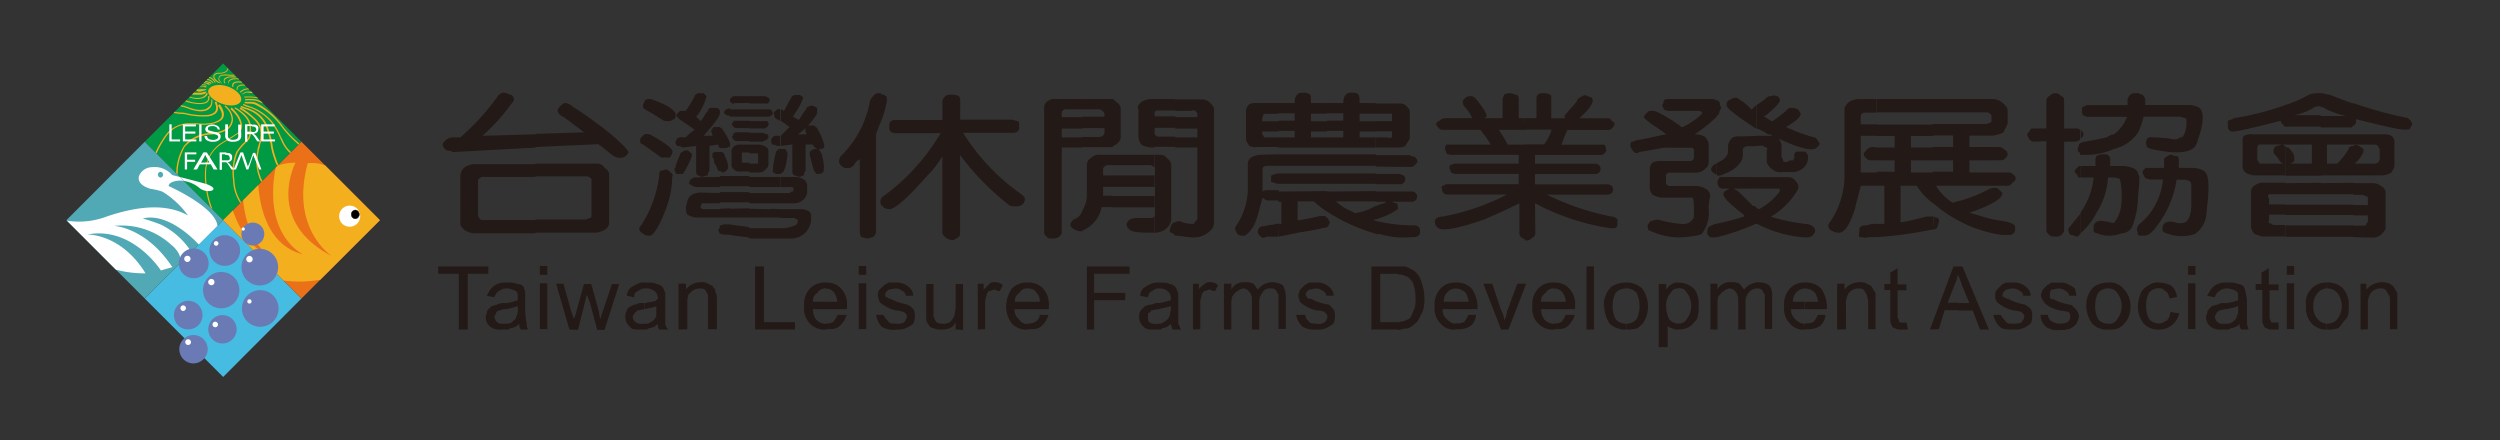 <svg xmlns="http://www.w3.org/2000/svg" xmlns:xlink="http://www.w3.org/1999/xlink" viewBox="0 0 218.34 38.46"><rect x="0" y="0" width="218.34" height="38.46" fill="#333333" stroke="none"/><clipPath id="a"><path d="m19.49 5.54 6.84 6.84-6.84 6.85-6.85-6.85z"></path></clipPath><clipPath id="b"><path d="m5.8 19.23 6.84-6.85 6.85 6.85-6.85 6.84z"></path></clipPath><clipPath id="c"><path d="m19.49 19.23 6.84-6.85 6.85 6.85-6.85 6.84z"></path></clipPath><g fill="#231916"><path d="m52.3 12.63c.39.25.78.64 1.16.89a1 1 0 0 0 .64.26.78.78 0 0 0 .52-.13c.13-.13.26-.25.26-.38s-.78-1-2.32-2.18c-.38-.26-1.16-.9-2.57-1.8a1 1 0 0 0 -.65-.29c-.13 0-.25.13-.38.25s-.26.26-.26.39.13.38.39.51.9.64 1.93 1.41l-4.25.13v1.15l5.53-.25zm-5.53 7.69v-1.15h4.38c.12 0 .25-.13.38-.13s.13-.13.13-.26v-3c0-.13 0-.25-.13-.25a.47.47 0 0 0 -.38-.13h-4.38v-1.11h5.28a.78.78 0 0 1 .77.39.69.69 0 0 1 .38.64v4.1a.69.69 0 0 1 -.38.64 1.85 1.85 0 0 1 -.77.26zm0-8.59-4.64.13a17.2 17.2 0 0 0 2.58-2.86c.12-.13.26-.26.12-.52s-.12-.12-.38-.25-.39-.13-.51-.13-.39.13-.52.38a20.4 20.4 0 0 1 -3.22 3.52h-.64a.94.94 0 0 0 -.64.25c-.13.13-.26.26-.26.39a.71.71 0 0 0 .38.51 1 1 0 0 1 .52.13l7.21-.39zm0 2.56v1.16h-4.51a.48.48 0 0 0 -.39.13c-.12.12-.12.12-.12.25v3c0 .13.12.13.12.26a.48.48 0 0 0 .39.13h4.51v1.15h-5.41a1.81 1.81 0 0 1 -.77-.26c-.26-.25-.39-.38-.39-.64v-4.1a1.1 1.1 0 0 1 .39-.77 1.81 1.81 0 0 1 .77-.26h5.41z"></path><path d="m71.36 15.19v-2.19h.13c.13.13.13.26.26.39.25.89.25 1.53.12 1.66a.41.41 0 0 1 -.25.13zm0-2.18v-1.79a4.44 4.44 0 0 1 .64 1.53.28.28 0 0 1 -.25.26zm0-3.59v.51a6.24 6.24 0 0 1 -1.67 1.8h.77a1 1 0 0 1 -.13-.51c.13-.13.13-.26.26-.26h.41c.13 0 .26.13.39.26v1.78c-.26-.13-.39-.26-.39-.38h-.64v2.3a.48.48 0 0 0 -.13.39c-.13 0-.26.13-.39.13s-.38-.13-.51-.13a.48.48 0 0 1 -.13-.39v-2.3l-1 .12v-.89l.77-.77c-.26-.13-.51-.39-.77-.51v-1c.13 0 .13 0 .26.13.25-.39.38-.77.64-1.16 0-.12.26-.25.39-.25h.38c.13.13.26.13.26.25s-.26.77-.9 1.67c.13 0 .26.13.52.26.25-.26.38-.64.64-.9a.28.28 0 0 1 .26-.26c.13-.12.25-.12.51 0s.13.13.26.13zm0 3.59h-.26a.88.88 0 0 0 -.38.26v.25c.25 1 .38 1.54.51 1.54a.13.13 0 0 0 .13.13v-2.19zm-3.22 7.82v-.9a2.81 2.81 0 0 0 1.29-.25c.13 0 .26-.26.26-.51h-.13c-.13-.13-.13-.13-.26-.13h-1.16v-.77h1.8a1.15 1.15 0 0 1 .78.25.5.5 0 0 1 .12.39 1.76 1.76 0 0 1 -1.84 1.92zm0-3.08v-.89h.77c.13 0 .13-.13.26-.13a.13.13 0 0 0 .13-.13v-.13a.13.13 0 0 0 -.13-.13h-1v-.89h1.29a1.47 1.47 0 0 1 .77.25.68.68 0 0 1 .26.52v.64a1 1 0 0 1 -.26.51 1.15 1.15 0 0 1 -.9.38zm0-2.56c.38-.13.51-.64.64-1.67a.47.47 0 0 0 -.13-.38c0-.13-.13-.13-.25-.13h-.26zm0-5.64v1l-.26-.13c-.26-.13-.26-.26-.26-.39s-.13-.13 0-.25.26-.26.39-.26zm0 2.31v.89h-.14c-.13 0-.39-.12-.52-.12s0-.13-.12-.13v-.39l.12-.12a.48.48 0 0 1 .39-.13zm0 1.15v2.18h-.39a.45.45 0 0 0 -.26-.13 6.6 6.6 0 0 1 .26-1.66c0-.13 0-.13.13-.26s.12-.14.26-.14zm0 2.44v.89h-.77v-.89zm0 1.41v.89h-.77v-.89zm0 1.41v.73h-.77v-.77zm0 1.66v.9h-.77v-.9zm-.77-9.87c.12 0 .12-.13.12-.13s0-.25-.12-.25zm0-.38v.38a.4.4 0 0 1 -.26.13h-1.67v-.64h1.67c.13 0 .26 0 .26.13zm0 5.77v.89h-1.93v-.89zm0 1.41v.89h-1.93v-.89zm0 1.41v.73h-1.93v-.77zm0 1.66v.9h-1.93v-.9zm-1.93-4.87v-.77h.64c.13 0 .13 0 .13-.12v-.65c0-.12 0-.12-.13-.12h-.64v-.77h.9a1.36 1.36 0 0 1 .64.25.45.45 0 0 1 .13.26v1.28c0 .13-.13.26-.26.39a.7.7 0 0 1 -.51.25zm0-2.69v-.77h1.15c.13 0 .26.13.39.13s.13.13.13.26-.13.12-.13.25c-.26 0-.26.13-.39.13zm0-1.15v-.64h1.56a.37.37 0 0 1 .13.25.45.45 0 0 1 -.13.26.4.4 0 0 1 -.26.13zm0-2.18v-.64h1.28c.26 0 .26.12.39.12a.45.45 0 0 1 .13.26c-.13.13-.13.13-.13.26zm0-.64v.6h-1.29a.18.18 0 0 1 -.26 0l-.13-.13v-.22l.13-.13c.13-.12.13-.12.26-.12zm0 1.15v.64h-1.68v-.64zm0 1v.64h-1a.48.48 0 0 1 -.39-.13.45.45 0 0 1 -.13-.26c.13-.13.13-.13.13-.25h1.42zm0 1v.77h-1a.48.48 0 0 1 -.39-.13c0-.13-.13-.13-.13-.25a.4.4 0 0 0 .13-.26.48.48 0 0 1 .39-.13zm0 1v.77h-.65v.89h.65v.77h-.91a.7.7 0 0 1 -.51-.25.48.48 0 0 1 -.13-.39v-1.2a.45.45 0 0 1 .13-.26.66.66 0 0 1 .51-.25h.91zm0 2.82v.89h-1.68v-.89zm0 1.41v.89h-1.68v-.89zm0 1.41v.81h-1.68v-.77zm0 1.66v.9c-.65-.12-1.29-.12-1.68-.25v-.9c.65.13 1.16.13 1.68.25zm-1.68-10.38v.64c-.25 0-.25 0-.38-.13a.13.13 0 0 1 -.13-.13c0-.25.13-.25.13-.25a.46.46 0 0 1 .38-.13zm0 2.95v.38c-.13 0-.25.13-.38.13h-.52v-1.84c.13.13.26.13.26.25a5.52 5.52 0 0 1 .64 1.16zm0 2.95v.89h-.9v-.89zm0 1.41v.89h-.9v-.89zm0 1.41v.81h-.9v-.77zm0 1.41v.9c-.38 0-.77 0-.9-.13v-.64a1 1 0 0 1 .65-.13zm-.9-4.75v-1.58h.14a.28.28 0 0 1 .26.25c.38.77.38 1.16.26 1.29s-.26.25-.39.25-.13-.13-.27-.13zm0-3.76v1.91a.45.45 0 0 0 -.13-.26v-.12l-.77.12v2.18a.48.48 0 0 0 -.13.39c-.13 0-.38.13-.51.13s-.26-.13-.39-.13a.48.48 0 0 1 -.13-.39v-2.17l-1.16.13a.94.94 0 0 0 -.51-.13c0-.12-.13-.12-.13-.25v-.13l.13-.26a.49.49 0 0 1 .38-.12h.39a3.64 3.64 0 0 1 .77-.65c-.51-.38-.9-.64-1.28-.89l-.26-.26c-.13-.13 0-.26.13-.38s.13-.13.25-.13h.39a10.55 10.55 0 0 0 .77-1.28c0-.13.13-.13.26-.26h.52l.25.26a4.21 4.21 0 0 1 -.9 1.79l.39.39c.26-.26.39-.65.64-.9a.28.28 0 0 1 .26-.26h.39c.25 0 .38.13.38.26.13.38-.38 1-1.41 2.18h.77a.57.57 0 0 0 -.13-.39 1 1 0 0 1 .26-.38zm0 2.18h-.25a.48.48 0 0 0 -.39.13v.38c.13 0 .13.13.13.39a3.24 3.24 0 0 1 .38.76h.13zm0 2.18v.89h-2.06c-.13 0-.25-.12-.38-.12l-.26-.22c.13-.26.13-.38.26-.38a.46.46 0 0 1 .38-.13zm0 1.41v.89h-1.54a.48.48 0 0 0 -.13.39.45.45 0 0 0 .26.13h1.41v.73h-2.06a1.85 1.85 0 0 1 -.77-.26 1.38 1.38 0 0 1 -.13-.64l.13-.51a.88.88 0 0 1 .52-.64 1.59 1.59 0 0 1 .77-.13zm0 2.95v.64c0-.13-.13-.26-.13-.39a.39.39 0 0 0 .13-.25zm-3.86-4.75c0 .13.13.13.26.13h.38a7.55 7.55 0 0 0 .78-1.54v-.25c-.26-.13-.26-.26-.39-.26s-.39 0-.39.13a.27.27 0 0 0 -.25.25 9.47 9.47 0 0 0 -.39 1zm-2.45-5.38c.26.13.65.38 1.29.77.13.13.26.13.51.13a.48.48 0 0 0 .39-.13.28.28 0 0 0 .26-.26v-.26c-.13-.38-.77-.76-1.8-1.15a1 1 0 0 0 -.52-.13c-.26 0-.39.13-.39.26a.47.47 0 0 0 -.13.38q0 .2.39.39zm2.45 4.87v.51c-.13-.25-.13-.38 0-.38zm-2.84-1.92c.39.25.91.64 1.42 1a.48.48 0 0 0 .39.13h.51a1 1 0 0 0 .26-.51c0-.26-.64-.77-1.8-1.41a.78.78 0 0 0 -.52-.13c-.13 0-.26.13-.38.26s-.13.12-.13.38a.28.28 0 0 0 .25.26zm1.42 2.69a10.53 10.53 0 0 1 -1.58 4.36c-.26.25-.26.51.25.77.13.13.26.13.52.13s.9-.9 1.42-2.44a7.29 7.29 0 0 0 .51-2.69c.13-.13 0-.26-.13-.39s-.26-.25-.38-.25-.39.12-.52.12a.48.48 0 0 0 -.09.39z"></path><path d="m77.15 10.06c.26-.89.39-1.41.26-1.66-.13 0-.13-.13-.26-.13zm0 8.08v-1a18.25 18.25 0 0 0 5-5.51h-3.84a.78.78 0 0 1 -.52-.13.48.48 0 0 1 -.12-.38c0-.26 0-.39.12-.51s.26-.13.52-.13h4v-1.57a.64.64 0 0 1 .26-.51c.13-.13.26-.13.64-.13a1 1 0 0 1 .52.13c.13.12.13.25.13.51v1.54h4.5c.13 0 .39.13.52.13s.13.25.13.51a.46.46 0 0 1 -.13.38.78.78 0 0 1 -.52.13h-4.25a18.52 18.52 0 0 0 5.14 5.4c.13.12.26.25.26.38a.65.65 0 0 1 -.26.51.94.94 0 0 1 -.51.13c-.26 0-.52 0-.64-.13a22.41 22.41 0 0 1 -4.25-4.36v6.8a.48.48 0 0 1 -.13.39c-.26.12-.39.25-.52.25a1 1 0 0 1 -.64-.25c-.13-.13-.26-.26-.26-.39v-6.68a7.84 7.84 0 0 1 -1.3 1.67c-1.67 1.92-2.83 2.95-3.34 2.95-.25 0-.38-.13-.51-.13zm-2.06-4.23v6.28a1 1 0 0 0 .13.52c.13 0 .39.12.52.12s.38-.12.51-.12a.68.68 0 0 0 .26-.52v-8.46c.26-.77.51-1.28.64-1.67v-1.79a.4.4 0 0 1 -.26-.13c-.25 0-.38 0-.51.13s-.26.25-.39.51a8.94 8.94 0 0 1 -2.57 4.87.78.78 0 0 0 -.13.52c0 .12.13.25.26.38a.77.77 0 0 0 .51.13.68.68 0 0 0 .52-.26 1.05 1.05 0 0 1 .51-.51zm2.06 3.2v1c0-.13 0-.13-.13-.13a.47.47 0 0 1 -.13-.38.68.68 0 0 1 .26-.49z"></path><path d="m102.64 20.58v-1.16a.59.59 0 0 1 .65 0 2.84 2.84 0 0 0 .9.13c.13 0 .13-.13.26-.26s.12-.12.12-.25v-6.16h-1.93v-.88h1.93v-.77h-1.93v-1h1.93v-.3c-.12-.25-.25-.38-.51-.25h-1.42v-1h2.36a.94.94 0 0 1 .64.26c.26.26.39.38.39.64v9.87a1 1 0 0 1 -.26.64 2.11 2.11 0 0 1 -1.54.65c-.68-.03-1.23-.16-1.59-.16zm0-11.93v1h-1.41c-.26 0-.39 0-.39.25v.26h1.8v1h-1.8v.38a.34.34 0 0 0 .39.39h1.41v.89h-1.8v-4.17zm0 10.77v1.16c-.12-.13-.25-.26-.38-.26s-.13-.26 0-.51a.41.41 0 0 1 .38-.39zm-1.8.9h.16a1.7 1.7 0 0 0 .9-.39 1.24 1.24 0 0 0 .39-1v-4.51c0-.25-.13-.38-.39-.64s-.39-.26-.77-.26h-.26v1.8 1 .77 1 2.18zm-3.73-7.44c.13-.13.26-.25.38-.25.26-.26.39-.39.39-.64v-2.44a.7.7 0 0 0 -.39-.64c-.12-.13-.25-.26-.38-.26zm3.73-4.23v4.23h-.26a2 2 0 0 1 -.9-.25 1.36 1.36 0 0 1 -.25-.64v-2.44c-.13-.26 0-.38.25-.64a1.85 1.85 0 0 1 .78-.26zm0 4.87v1.16a.13.13 0 0 0 -.13-.13.45.45 0 0 0 -.25-.13h-3.35v-.9zm0 1.8v1h-3.73v-1zm0 1.79v1h-3.73v-1zm0 1.67v1.54c-1.29 0-2.06 0-2.31-.39a.45.45 0 0 1 -.13-.38c.13-.38.38-.51 1-.51h1.15a.28.28 0 0 0 .29-.26zm-4.12-10.13h-2.19v.9h1.29a.59.59 0 0 1 .64.38v.26h-1.93v1h1.93v.38c0 .26-.25.39-.51.39h-1.42v.89h2.58v-4.2zm.39 4.87v.9h-.39a.5.5 0 0 0 -.26.13l-.12.13v.64h.77v1h-.77v.77h.77v1h-.9a2.78 2.78 0 0 1 -1.68 2.05v-1.74a2.72 2.72 0 0 0 .39-1.54v-2.44a.71.71 0 0 1 .39-.64.94.94 0 0 1 .77-.26zm-2.58-4.87h-2.31a1 1 0 0 0 -.65.13.7.7 0 0 0 -.38.64v10.9c0 .13.12.26.25.39s.26.12.52.12a1 1 0 0 0 .51-.12c.13-.13.26-.26.26-.39v-7.44h1.8v-.88h-1.8v-.77h1.8v-1h-1.8v-.3a.34.34 0 0 1 .39-.38h1.41zm0 9.75v1.79a1 1 0 0 1 -.64-.13c-.52-.25-.52-.51-.13-.89a1.14 1.14 0 0 0 .77-.77z"></path><path d="m120.15 12.88h1.94a1.16 1.16 0 0 0 .64-.13c.13-.25.26-.38.39-.64v-2.43c0-.13-.13-.26-.39-.51a1 1 0 0 0 -.64-.13h-1.94v.89h1.42v.65h-1.42v.89h1.42v.53c-.13 0-.25.12-.39 0h-1v.89zm0 7.57v-1.16a13.63 13.63 0 0 0 3.22.39.78.78 0 0 1 .52.13.45.45 0 0 1 .13.38.48.48 0 0 1 -.13.39 1 1 0 0 1 -.65.13 7 7 0 0 1 -2.7-.26zm0-1.28v-1.17a5.11 5.11 0 0 1 .78-.26l.13-.12h-.91v-.9h3.09a.48.48 0 0 1 .39.13.45.45 0 0 1 .13.25.46.46 0 0 1 -.52.52h-1.67c.26.12.26.12.39.12s.13.39.13.52a6.57 6.57 0 0 1 -1.94.9zm0-3.08v-.9h2.07c.12 0 .25.13.38.13a.47.47 0 0 1 .13.38.45.45 0 0 1 -.13.26.47.47 0 0 1 -.38.13zm0-1.54v-1h3a.45.45 0 0 0 .38.13c.13.13.26.26.26.39s-.13.25-.26.38-.26.13-.38.13zm-1.41-5.55c0-.39 0-.64-.13-.77s-.26-.13-.52-.13-.38 0-.51.13-.26.25-.26.77h-1.42v.89h1.42v.65h-1.42v.89h1.42v.57h-1.42v.89h4.25v-.89h-1.41v-.52h1.41v-.89h-1.41v-.66h1.41v-.93zm1.41 4.48v1h-4.25v-1zm0 1.67v.9h-4.25v-.9zm0 1.54v.9h-3.47a3.94 3.94 0 0 0 .9.64l.77.38a4.78 4.78 0 0 0 1.8-.64v1.16l-.25.12h.25v1.16a15.85 15.85 0 0 1 -4.25-1.93v-1.75zm-4.25 3.08v-.77c.13.13.13.13.13.25a.24.24 0 0 1 0 .39c-.03.17-.03.17-.13.17zm0-10.77h-1.41c0-.52 0-.77-.13-.77a.77.77 0 0 0 -.51-.13c-.26 0-.39 0-.52.13s-.26.25-.26.77h-1.41v.89h1.41v.65h-1.41v.89h1.41v.57h-1.41v.89h4.24v-.89h-1.41v-.52h1.41v-.89h-1.41v-.66h1.41zm0 4.48v1h-4.24v-1zm0 1.67v.9h-4.24v-.9zm0 1.54v1.79a6.86 6.86 0 0 1 -1.15-.89h-1.42v1.66c.77-.12 1.42-.25 1.93-.38h.51a.13.13 0 0 0 .13.13v.77c0 .12-.13.12-.25.12a20.37 20.37 0 0 1 -2.06.39l-1.93.39v-1.12h.25v-1.92h-.25v-.9zm-4.24-7.69h-1.93a1 1 0 0 0 -.65.13.93.93 0 0 0 -.26.51v2.43c0 .26.13.39.26.64a1 1 0 0 0 .65.13h1.93v-.84h-1.29c0-.13 0-.13-.13-.26v-.26h1.42v-.89h-1.42v-.26c0-.13.13-.26.13-.39h1.29zm0 4.48v1h-1c-.26 0-.39.13-.39.26v2c.13-.13.26-.13.52-.13h.9v.9h-.9a.68.68 0 0 1 -.52-.26c-.26.9-.38 1.54-.64 2.18s-.78 1.16-1 1.16-.39 0-.52-.13-.38-.52-.13-.77a5.81 5.81 0 0 0 1-3.47v-1.8a.71.71 0 0 1 .26-.64 1.85 1.85 0 0 1 .77-.26zm0 1.67c-.26 0-.39.13-.52.13s-.13.13-.13.38 0 .26.13.26.26.13.52.13zm0 4.36c-.39.13-.9.13-1.29.26a.44.44 0 0 0 -.51.51c0 .13.12.26.25.39s.26.12.52 0h1z"></path><path d="m134.06 17.75a20.46 20.46 0 0 0 6.56 2.18h.38c.13 0 .26-.12.26-.38s0-.26 0-.38a.68.68 0 0 0 -.52-.26 22.39 22.39 0 0 1 -5.65-1.91h5.15a.76.76 0 0 0 .51-.13.48.48 0 0 0 .13-.39.41.41 0 0 0 -.13-.25.76.76 0 0 0 -.51-.13h-6.18v-.9h5.28a.45.45 0 1 0 0-.9h-5.28v-.77h5.66a.5.5 0 0 0 .39-.12c.13-.13.26-.26.13-.39a.45.45 0 0 0 -.13-.38h-3.73a11.2 11.2 0 0 1 .51-1.29h3.48a.48.48 0 0 0 .38-.12c.13-.13.26-.26.26-.39a.27.27 0 0 0 -.26-.25c0-.13-.13-.26-.38-.26h-2.45c.9-.77 1.29-1.41 1.16-1.67s-.13-.13-.39-.25-.26-.13-.51 0-.26.12-.39.25c-.13.39-.51.64-.9 1.16-.13.12-.26.25-.26.38a.13.13 0 0 0 .13.13h-1.28v-1.68c0-.25 0-.38-.13-.38a.78.78 0 0 0 -.52-.13c-.26 0-.38 0-.51.13a.46.46 0 0 0 -.13.38v1.67h-1v1h2.32a4 4 0 0 1 -.65 1.29h-1.67v8.39h.13a.68.68 0 0 0 .51-.25c.13 0 .26-.26.26-.39zm-.9-7.43h-.52v-1.67c0-.25-.12-.38-.25-.38s-.26-.13-.52-.13a.94.94 0 0 0 -.51.13c0 .13-.13.25-.13.38v1.67h-1.68c.13 0 .13 0 .26-.13s-.26-.77-.9-1.54c-.13-.13-.26-.25-.39-.25s-.39 0-.51.12-.26.26-.26.26 0 .39.13.51a3.34 3.34 0 0 1 .64.9.13.13 0 0 0 .13.13h-2.44a.68.68 0 0 0 -.52.26.27.27 0 0 0 -.26.25c0 .13.13.26.26.39s.26.12.52.12h3.08a11.07 11.07 0 0 1 .91 1.29h-3.87a.47.47 0 0 0 -.12.38c0 .13.12.26.12.39a.83.83 0 0 0 .52.12h5.79v.77h-5.41a.76.76 0 0 0 -.51.13c-.13 0-.13.13-.13.26s.13.25.13.38a.76.76 0 0 0 .51.13h5.41v.9h-6.18a.46.46 0 0 0 -.38.13c-.13 0-.26.12-.13.25a.48.48 0 0 0 .13.39.46.46 0 0 0 .38.13h5.15a20 20 0 0 1 -5.61 1.92c-.52 0-.78.26-.65.64 0 .13.13.26.26.38.52.26 1.8 0 4-.76.9-.39 1.81-.77 3.09-1.42v2.57a.48.48 0 0 0 .13.39c.13.12.26.12.39.25v-8.33h-1.55a10 10 0 0 0 -.77-1.29h2.32z"></path><path d="m153.37 19.55v-1.41c.13 0 .13.13.26.13a5.63 5.63 0 0 0 1.8-1.54v-.26h-2.06v-1h2.71a.79.79 0 0 1 .77.38.62.62 0 0 1 .13.77 6.66 6.66 0 0 1 -2.32 2.31 18.42 18.42 0 0 0 3.09.64 1 1 0 0 1 .64.26.45.45 0 0 1 .13.38c0 .13-.13.26-.26.39s-.38.13-.64.13a10.38 10.38 0 0 1 -4.12-1.16zm0-6.8v-.89h1.42a.48.48 0 0 0 -.39-.13 3.41 3.41 0 0 0 -1-.51v-2.05a5 5 0 0 0 .9-.65.5.5 0 0 1 .39-.12c.26-.13.39 0 .51 0s.26.25.26.38-.51.77-1.41 1.41c.38.13.51.39.77.39.51-.39.9-.65 1.16-.9s.25-.26.38-.26a1.17 1.17 0 0 1 .65.13 1.34 1.34 0 0 1 .26.38c0 .26-.39.65-1.29 1.16a14.33 14.33 0 0 0 2.44.9c.13 0 .26.12.39.38a.23.23 0 0 1 0 .38c-.13.13-.26.26-.39.26-.38.13-1.41-.13-3.09-.9a1 1 0 0 1 .26.64v1c.13.13.13.13.13.26s.13.13.26.13h.13c.12-.13.25-.13.51-.13 0-.13.13-.26.13-.39v.13c-.13-.26 0-.38.13-.51h.77a.65.65 0 0 1 .26.51 1.22 1.22 0 0 1 -.78 1.15 1.59 1.59 0 0 1 -.77.13h-.77a.94.94 0 0 1 -.64-.13c-.39-.25-.65-.51-.65-.89v-.9c.13-.13 0-.26-.12-.26s-.13-.13-.26-.13zm-3.48-2.56c.13-.13.26-.26.26-.38s.26-.39.13-.52 0-.38-.26-.51h-.13zm3.48-1v2.05c-.77-.52-1.54-1-2.32-1.67-.13-.13-.25-.26-.25-.38a.5.5 0 0 1 .12-.39c.26-.13.39-.26.65-.26s.26.13.51.26.65.51.9.77zm0 2.69v.89h-.64c-.39 0-.52.13-.52.39v.38c0 .65-.64 1.29-1.67 1.67a1 1 0 0 1 -.52.13l-.13-.13v-.9l.13-.12c.65-.26.9-.65.9-1v-.39a1 1 0 0 1 .26-.64c.13-.25.52-.25.9-.25zm0 3.59v1h-1.93c.13.13.26.13.39.26l1.29 1.27c.12 0 .25 0 .25.13v1.41a21.62 21.62 0 0 1 -3.37 1.17h-.13v-1.16a22.37 22.37 0 0 0 2.45-.64v-.13c-1.29-1-1.8-1.54-1.8-1.79s.13-.26.26-.39a.45.45 0 0 0 .25-.13h-.38c-.26 0-.39 0-.52-.13a.62.62 0 0 1 0-.76c0-.13.26-.13.52-.13zm-8-2.57h2.19c.25 0 .38 0 .38.26v.51a.34.34 0 0 1 -.38.39h-2.45a1.61 1.61 0 0 0 -.77.13.93.93 0 0 0 -.26.51v1.79a1 1 0 0 0 .26.52 1.93 1.93 0 0 0 .77.25h2.7c.13.13.13.64.13 1.67 0 .13-.13.26-.25.38a1 1 0 0 1 -.65.26 10.22 10.22 0 0 1 -2.19-.38 1.5 1.5 0 0 0 -.64.12c-.13 0-.13.13-.26.26s0 .38 0 .51a6.48 6.48 0 0 0 2.45.65 8.37 8.37 0 0 0 2.19-.26 3 3 0 0 0 .64-2.18 4.41 4.41 0 0 1 .13-1.16.71.71 0 0 0 -.39-.64 1.81 1.81 0 0 0 -.9-.25h-2.18a.34.34 0 0 1 -.39-.39v-.51c0-.13.13-.26.39-.26h2.18a1.17 1.17 0 0 0 .9-.38.67.67 0 0 0 .26-.51v-1.56c0-.26-.13-.39-.26-.64a1.76 1.76 0 0 0 -.77-.26h-.2a12 12 0 0 0 1.93-1.54v-1.41a.74.74 0 0 0 -.51-.13h-3.47c-.39 0-.52 0-.65.13a.48.48 0 0 1 -.13.39c0 .12.13.25.13.38a1 1 0 0 0 .65.13h2.31a.48.48 0 0 1 .39.13v.12a6.23 6.23 0 0 1 -1.68 1.16h-.12a12 12 0 0 0 -2.06-1.28 1.17 1.17 0 0 0 -.65-.13c-.13 0-.25.13-.38.25s-.26.26-.13.39.38.38 1 .77c0 0 .38.25.9.64-.77.13-1.67.38-2.58.51-.12 0-.25.13-.38.13s-.26.26-.13.51.13.26.26.39.25.13.51 0c.77-.13 1.55-.26 2.19-.39zm4.5 1.41v.9c-.12 0-.25-.13-.38-.26s0-.51.38-.64zm0 5.26v1.16h-.51c-.13-.13-.26-.26-.26-.39s0-.39.13-.51.26-.13.52-.26z"></path><path d="m170.62 17.75a4.37 4.37 0 0 1 -1.54-1.53h6.3c.14 0 .27-.13.39-.26s.26-.13.26-.38-.13-.26-.26-.39a.46.46 0 0 0 -.39-.13h-3.38v-1.06h2.58c.25 0 .38 0 .51-.13s.25-.26.25-.39-.12-.38-.25-.38a.67.67 0 0 0 -.51-.26h-2.58v-1h2.06a3.16 3.16 0 0 0 .9-.26c.13-.26.26-.51.38-.77v-1.13c0-.26-.12-.39-.38-.64a1.38 1.38 0 0 0 -.9-.39h-5.28v1.16h4.76c.13 0 .26.12.39.25v.52c0 .12-.13.12-.39.25h-4.76v1h1.8v1h-1.8v1.17h1.8v1h-1.8v2.69a11.6 11.6 0 0 0 6.05 2.83h.78c.25-.13.38-.26.38-.39v-.38c-.13-.26-.65-.39-1.54-.52s-1.81-.51-2.45-.64c1.8-.64 2.7-1.15 2.83-1.54.13-.12 0-.25-.13-.38s-.25-.26-.38-.26a1.17 1.17 0 0 0 -.65.13 12.58 12.58 0 0 1 -3.09 1.15zm-1.8 2.31c.13 0 .39-.13.39-.25s.13-.26.13-.52-.13-.29-.34-.29l-.13-.13zm0-11.41h-4.89v1.16h4.89zm-4.89 7.57h.64v3.33h-.64v1.16a35.43 35.43 0 0 0 4.76-.65h.13v-1.15h-.51c-.65.13-1.42.38-2.32.51v-3.2h1.41a5.39 5.39 0 0 0 1.42 1.53v-2.69h-1.93v-1.06h1.93v-1.12h-1.93v-1h1.93v-1h-4.89v1h1.54v1h-1.54v1.12h1.54v1h-1.54zm0-7.57h-1.68a1.85 1.85 0 0 0 -.77.26c-.26.26-.39.38-.39.64v5.51a7.25 7.25 0 0 1 -1.28 4.36c-.26.26-.13.64.26.77a1.12 1.12 0 0 0 .64.13c.51-.13.9-.9 1.29-2.05.12-.64.38-1.41.51-2.05h1.42v-1.16h-1.42v-3.2h1.42v-1h-1.42v-.64c0-.26.13-.38.39-.38h1v-1.19zm0 10.9v1.16h-.77c-.26.12-.39 0-.65 0s-.13-.26-.13-.52 0-.26.13-.38.26-.13.52-.13a2.46 2.46 0 0 1 .9-.13zm0-6.67v1.12h-.39c-.26 0-.38 0-.51-.13s-.26-.26-.26-.39.13-.25.26-.38a.65.65 0 0 1 .51-.26z"></path><path d="m186.72 20.32v-.64a5.67 5.67 0 0 0 2.18-4h-1a1.42 1.42 0 0 1 -.51-.12 1 1 0 0 1 -.26-.52c0-.13.13-.25.26-.38h1.61v-.51c0-.13 0-.39.13-.39a1 1 0 0 1 .52-.26.77.77 0 0 0 .51.13c.13.13.13.26.13.52v.51h1.16a2.09 2.09 0 0 1 1 .25c.52.26.52 1.54.26 3.59a2.36 2.36 0 0 1 -1 1.93 3.54 3.54 0 0 1 -2.32 0 1 1 0 0 1 -.52-.26v-.38c.13-.39.52-.52 1-.39a1.37 1.37 0 0 0 1 0c.25-.13.51-.64.51-1.54v-1.64a.48.48 0 0 0 -.13-.39 1.12 1.12 0 0 0 -.64-.13h-.52a8.52 8.52 0 0 1 -1 2.95c-.77 1.28-1.29 1.93-1.8 1.93h-.52c0-.13-.12-.13-.12-.26zm0-2.82c0-.64.12-1.16.12-1.92a.5.5 0 0 0 -.12-.39zm0-5.9v-3.46c.12 0 .25.13.38.13a.65.65 0 0 1 .26.51v.39h3.74a1.94 1.94 0 0 1 1 .25c.39.39.39 1.28-.12 2.69-.13.52-.26.77-.52.9-.64.39-1.8.39-3.61 0-.25-.13-.38-.13-.38-.26s-.13-.38 0-.38a.33.33 0 0 1 .38-.38 16.09 16.09 0 0 1 1.68.12.91.91 0 0 0 .9-.12c.13 0 .13 0 .26-.13a2.29 2.29 0 0 0 .26-1.28c0-.13 0-.26-.13-.26s-.26-.13-.52-.13h-3.09a6.66 6.66 0 0 1 -.49 1.41zm-5 .64v-.13c.13-.12.25-.25.25-.38s-.12-.26-.25-.39zm5-4.1v3.46a3.55 3.55 0 0 1 -2.06 1.4 6.19 6.19 0 0 1 -3 .51v-1c.13 0 .25-.13.38-.13.77-.13 1.42-.26 1.93-.38.26-.13.39-.26.65-.26a3.51 3.51 0 0 0 1.15-1.54h-3.17a1 1 0 0 1 -.65-.13.48.48 0 0 1 -.12-.38c0-.26 0-.39.25-.39 0-.12.26-.12.52-.12h3.21v-.4a.69.69 0 0 1 .26-.51c.13-.13.26-.13.52-.13zm0 7c0-.13-.13-.26-.26-.38a2.44 2.44 0 0 0 -1-.26h-1.16v-.38c0-.26 0-.39-.13-.52s-.26-.13-.51-.13a1 1 0 0 0 -.52.13c-.13.13-.13.26-.13.52v.38h-1.31v1h1.15a6.34 6.34 0 0 1 -1.15 3.07v1.8a5.8 5.8 0 0 0 1.41-1.8 6.63 6.63 0 0 0 1-3.07h.52c.25 0 .38.12.51.12a6.84 6.84 0 0 1 .13 2.18 3 3 0 0 1 -.64 1.67c-.26 0-.52-.13-.78-.13-.51-.13-.9 0-1 .39v.51c.13.13.39.13.65.26a2.92 2.92 0 0 0 1.8-.13 1.08 1.08 0 0 0 .9-.52 7.68 7.68 0 0 0 .52-2.43v-2.23zm0 4.49v.64a.38.38 0 0 1 0-.51zm-8-7.31v7.82c0 .13.13.26.27.39s.25.13.51.13.38 0 .51-.13.26-.26.26-.39v-7.77h1c.13 0 .26-.13.39-.13v-.9a.5.5 0 0 0 -.39-.12h-1v-2.44c0-.26-.13-.38-.26-.38a.65.65 0 0 0 -.51-.26.64.64 0 0 0 -.51.26c-.14 0-.27.25-.27.38v2.44h-.89c-.26 0-.52 0-.52.12s-.26.26-.26.39a1 1 0 0 0 .26.51c.13.13.26.13.52.13zm3 .13v.9a.28.28 0 0 1 -.26-.26c0-.26.13-.39.13-.51zm0 2.05v1c-.13 0-.26 0-.26-.13s-.26-.26-.26-.39.13-.25.26-.38a.45.45 0 0 1 .26-.13zm0 4.1v1.8l-.26.26c-.26 0-.39-.13-.52-.13s-.25-.13-.25-.26a.37.37 0 0 1 .13-.51c.23-.34.62-.76.88-1.11z"></path><path d="m208.09 15.32a1.81 1.81 0 0 0 .77-.26c.13-.25.26-.38.26-.64v-2.05a.65.65 0 0 0 -.26-.51 1.61 1.61 0 0 0 -.77-.13h-2.57v.9h1.8a.48.48 0 0 1 .38.12.4.4 0 0 0 .13.26v.9a.45.45 0 0 1 -.13.26.48.48 0 0 1 -.38.12h-1.68a2.71 2.71 0 0 0 .65-.77.94.94 0 0 0 .13-.51c-.13-.13-.26-.13-.39-.26a.41.41 0 0 0 -.51 0v2.57zm-2.57 5.39v-1h.77c.25 0 .38 0 .38-.13s.13-.13.13-.26v-.51h-1.28v-.9h1.28v-.51c0-.13 0-.26-.13-.26s-.13-.12-.38-.12h-.77v-1.02h1.67a1.09 1.09 0 0 1 .77.26.67.67 0 0 1 .39.51v3.08c0 .25-.13.38-.39.64a1.09 1.09 0 0 1 -.77.26zm0-9.75v-1.96a35 35 0 0 0 4.63 1.28c.13 0 .26.13.38.26a.45.45 0 0 1 .13.38c-.13.13-.13.26-.25.38h-.13c-.39.13-1.93-.25-4.51-.89v.13a.47.47 0 0 1 -.13.38zm0 .77h-2.84v3.59h2.84v-2.57c-.26 0-.39.13-.39.26a7 7 0 0 1 -1 1.28h-.9v-1.66h2.32v-.9zm0-2.69v1.96c-.13.13-.13.13-.26.13h-2.58v-1h2.19a8.75 8.75 0 0 1 -1.8-.64.48.48 0 0 0 -.39-.13v-1.22c.26 0 .52.13.78.13.64.25 1.28.51 2.06.77zm0 6.92v1h-2.84v-.96zm0 1.92v.9h-2.84v-.9zm0 1.8v1h-2.84v-1zm-2.84-7.95h-3.09v.9h2.32v1.66h-1.91c.25-.12.38-.12.38-.38s0-.51-.51-1a.45.45 0 0 1 -.26-.13v2.57h3.09v-3.62zm0-3.59v1.15a.94.94 0 0 0 -.64.13 5 5 0 0 1 -1.68.64h2.32v1h-3.09v-1.89a10.42 10.42 0 0 0 2.06-.9 2.52 2.52 0 0 1 .9-.13zm0 7.82v1h-3.09v-.96zm0 1.92v.9h-3.09v-.9zm0 1.8v1h-3.09v-1zm-3.09-7.95h-2.83a1.35 1.35 0 0 0 -.77.13c-.13.13-.13.25-.13.51v2.05a.69.69 0 0 0 .26.64c.12.13.25.13.64.26h2.83v-2.57c-.13 0-.13-.12-.26-.12s-.38.12-.51.12-.26.26-.26.39a.45.45 0 0 0 .13.38 1.79 1.79 0 0 1 .39.52c.12.13.25.25.38.25h-1.8c-.26 0-.39 0-.39-.12s-.13-.13-.13-.26v-.91a.45.45 0 0 1 .13-.38h2.32v-.9zm0-2.56v1.92l-.13-.13c-.13-.13-.26-.26-.26-.38h-.12c-2.58.64-4 1-4.25.89s-.26-.38-.26-.38v-.51c.13-.13.39-.13.52-.26a23.68 23.68 0 0 0 4.5-1.15zm0 6.79v1h-1.42a.25.25 0 0 0 0 .38v.51h1.42v.9h-1.42v.51c-.12.13 0 .26.13.26s.13.13.26.13h1v1h-2.06c-.26-.13-.51-.13-.64-.26s-.26-.39-.26-.64v-3.02a.64.64 0 0 1 .26-.51c.25-.13.38-.26.64-.26h2.06z"></path><path d="m40.07 28.78v-4.87h-1.8v-.64h4.38v.64h-1.8v4.87z"></path><path d="m45.35 28.27a1.12 1.12 0 0 1 -.77.39.5.5 0 0 1 -.39.12v-.51a.78.78 0 0 0 .52-.13c.12-.12.38-.26.38-.51a.94.94 0 0 0 .13-.64v-.26a5.51 5.51 0 0 1 -1 .26v-.52a4.94 4.94 0 0 0 1-.25v-.13c0-.38 0-.51-.13-.64a1.81 1.81 0 0 0 -.77-.26h-.13v-.51h.13a1.86 1.86 0 0 1 .9.13.7.7 0 0 1 .52.25c0 .13.13.26.13.52v1.54a7.52 7.52 0 0 0 .13 1.15.7.7 0 0 0 .14.51h-.65a.74.74 0 0 1 -.14-.51zm-1.16.51h-.38a1.4 1.4 0 0 1 -1-.25 1.1 1.1 0 0 1 -.39-.77c0-.26.13-.39.13-.64l.38-.39c.13 0 .39-.13.52-.13a1 1 0 0 1 .64-.13h.13v.53h-.13c-.25 0-.38.13-.51.13s-.26.13-.26.25-.13.13-.13.26a.65.65 0 0 0 .26.51c.13.13.26.13.52.13h.25v.51zm0-3.59a1 1 0 0 0 -.64.26c-.13 0-.26.26-.39.51l-.64-.13a3.47 3.47 0 0 1 .38-.64 1.79 1.79 0 0 1 .52-.38 1.63 1.63 0 0 1 .77-.13z"></path><path d="m47.15 24v-.77h.65v.77zm0 4.74v-4h.65v4z"></path><path d="m49.73 28.78-1.16-4h.64l.65 2.31.26.76a3.59 3.59 0 0 0 .25-.76l.63-2.28h.64l.64 2.31.13.76.26-.76.77-2.31h.64l-1.28 4h-.64l-.65-2.43-.26-.64-.77 3.07z"></path><path d="m57.45 28.27a1.09 1.09 0 0 1 -.77.39.5.5 0 0 1 -.39.12v-.51c.26 0 .39 0 .52-.13a.94.94 0 0 0 .51-.51v-.9c-.12.13-.51.13-1 .26v-.52c.52-.12.91-.12 1-.25l.13-.13a.78.78 0 0 0 -.25-.64 1.1 1.1 0 0 0 -.78-.26h-.13v-.51h.26c.26 0 .65 0 .77.13a.7.7 0 0 1 .52.25c.13.13.13.26.26.52v2.69a1 1 0 0 0 .25.51h-.77a.74.74 0 0 1 -.13-.51zm-1.16.51h-.38c-.39 0-.78 0-.9-.25a1.1 1.1 0 0 1 -.39-.77 1.12 1.12 0 0 1 .13-.64c0-.13.13-.26.38-.39s.26-.13.39-.13a1 1 0 0 1 .64-.13h.13v.53a5.85 5.85 0 0 0 -.64.13l-.26.25c0 .13-.13.13-.13.26a.65.65 0 0 0 .26.51 1 1 0 0 0 .64.13h.13v.51zm0-3.59c-.25 0-.38.13-.64.26s-.26.26-.26.51l-.64-.13a1 1 0 0 1 .26-.64 2.56 2.56 0 0 1 .64-.38 1 1 0 0 1 .64-.13z"></path><path d="m59.26 28.78v-4h.64v.51a1.6 1.6 0 0 1 1.29-.64.94.94 0 0 1 .64.13c.26.13.39.13.52.38a.48.48 0 0 1 .13.39c.13.13.13.38.13.77v2.43h-.78v-3.04c-.13-.13-.13-.26-.25-.39s-.39-.13-.52-.13a1.1 1.1 0 0 0 -.77.39c-.26.13-.26.51-.26 1v2.18z"></path><path d="m65.95 28.78v-5.51h.77v4.87h2.71v.64z"></path><path d="m73.16 27.5h.78a2 2 0 0 1 -.65 1c-.26.25-.64.25-1.16.25v-.51a1 1 0 0 0 .65-.13 2.9 2.9 0 0 0 .38-.64zm-1-2.82a1.67 1.67 0 0 1 1.29.51 2 2 0 0 1 .52 1.54v.27h-1.84v-.64h1a1.76 1.76 0 0 0 -.26-.77.9.9 0 0 0 -.77-.39zm0 4.1a1.73 1.73 0 0 1 -1.41-.51 1.87 1.87 0 0 1 -.52-1.54 2 2 0 0 1 .52-1.54 1.76 1.76 0 0 1 1.41-.51v.51a.78.78 0 0 0 -.77.39.77.77 0 0 0 -.39.77h1.16v.65h-1.16a1.45 1.45 0 0 0 .26.89 1.17 1.17 0 0 0 .9.39z"></path><path d="m75 24v-.77h.65v.77zm0 4.74v-4h.65v4z"></path><path d="m76.51 27.5h.64a2 2 0 0 0 .39.52c.13.25.38.25.77.25a.94.94 0 0 0 .64-.13.93.93 0 0 0 .26-.51c0-.13-.13-.26-.26-.38a2.52 2.52 0 0 0 -.64-.13 2.78 2.78 0 0 1 -1-.39 1.76 1.76 0 0 1 -.51-.38c0-.13-.13-.39-.13-.52s0-.38.13-.51.25-.26.38-.38.26-.13.39-.26h.64a1.59 1.59 0 0 1 .77.13 1.79 1.79 0 0 1 .52.38 1 1 0 0 1 .26.64h-.65c0-.12-.13-.38-.26-.38a.94.94 0 0 0 -.64-.26 5.38 5.38 0 0 0 -.64.13c-.13.13-.26.26-.26.39s0 .25.13.25.13.13.26.13.25.13.64.26a6 6 0 0 0 .9.25 1.79 1.79 0 0 1 .52.39.94.94 0 0 1 .13.64 1.36 1.36 0 0 1 -.13.64 2.84 2.84 0 0 1 -.65.39 1.73 1.73 0 0 1 -.77.12 2 2 0 0 1 -1.34-.25 2 2 0 0 1 -.49-1.03z"></path><path d="m83.46 28.78v-.64c-.26.52-.64.64-1.29.64a1.5 1.5 0 0 1 -.64-.12c-.13 0-.39-.13-.39-.26a.93.93 0 0 1 -.25-.52v-3.07h.64v2.82c.13.25.13.39.26.51a1 1 0 0 0 .51.13 1 1 0 0 0 .65-.13 1.72 1.72 0 0 0 .38-.51 4.42 4.42 0 0 0 .13-.77v-2.05h.65v4z"></path><path d="m85.39 28.78v-4h.52v.51l.51-.51a.48.48 0 0 1 .39-.13.94.94 0 0 1 .77.26l-.26.51c-.25 0-.38-.13-.51-.13s-.26.13-.39.13-.25.26-.25.38a1.63 1.63 0 0 0 -.13.77v2.18z"></path><path d="m90.8 27.5h.77a2 2 0 0 1 -.64 1c-.26.25-.65.25-1.16.25v-.51a.94.94 0 0 0 .64-.13.69.69 0 0 0 .39-.64zm-1-2.82a1.69 1.69 0 0 1 1.29.51 2.07 2.07 0 0 1 .51 1.54v.27h-1.8v-.64h1a.93.93 0 0 0 -.26-.77.78.78 0 0 0 -.77-.39zm0 4.1a1.76 1.76 0 0 1 -1.42-.51 2.49 2.49 0 0 1 -.51-1.54 2.82 2.82 0 0 1 .51-1.54 1.79 1.79 0 0 1 1.42-.51v.51a.77.77 0 0 0 -.77.39.77.77 0 0 0 -.39.77h1.16v.65h-1.19a1 1 0 0 0 .39.89.77.77 0 0 0 .77.39z"></path><path d="m94.92 28.78v-5.51h3.73v.64h-3.09v1.67h2.71v.64h-2.71v2.56z"></path><path d="m102.26 28.27a1.12 1.12 0 0 1 -.78.39c0 .12-.12.12-.25.12v-.51a.46.46 0 0 0 .38-.13 1 1 0 0 0 .52-.51 5.38 5.38 0 0 0 .13-.64v-.26c-.26.13-.65.13-1 .26v-.52a9.79 9.79 0 0 0 1-.25v-.13a.76.76 0 0 0 -.26-.64 1.09 1.09 0 0 0 -.77-.26v-.51h.13c.38 0 .64 0 .77.13a.66.66 0 0 1 .51.25c.13.13.13.26.26.52v2.69c.13.13.13.39.26.51h-.77c0-.12-.13-.38-.13-.51zm-1 .51h-.39c-.51 0-.77 0-1-.25a1.09 1.09 0 0 1 -.38-.77 1.2 1.2 0 0 1 .12-.64l.39-.39c.13 0 .26-.13.52-.13s.25-.13.51-.13h.26v.53h-.13a5 5 0 0 0 -.64.13c0 .13-.13.13-.26.25v.26c0 .25 0 .39.13.51a.94.94 0 0 0 .64.13h.26v.51zm0-3.59a.76.76 0 0 0 -.65.26c-.25 0-.25.26-.38.51l-.65-.13a1 1 0 0 1 .26-.64 2.86 2.86 0 0 1 .65-.38 1.59 1.59 0 0 1 .77-.13z"></path><path d="m104.19 28.78v-4h.51v.51c.13-.26.39-.38.52-.51a.47.47 0 0 1 .38-.13 1 1 0 0 1 .78.26l-.26.51c-.26 0-.39-.13-.52-.13s-.25.13-.38.13-.26.26-.26.38a1.63 1.63 0 0 0 -.13.77v2.18z"></path><path d="m106.89 28.78v-4h.65v.51a1.19 1.19 0 0 1 1.16-.64 1.63 1.63 0 0 1 .77.13c.13.13.26.38.39.51a1.58 1.58 0 0 1 1.28-.64 1.81 1.81 0 0 1 .9.26 2.36 2.36 0 0 1 .26 1v2.82h-.64v-3.02c-.13-.13-.13-.26-.26-.39s-.26-.13-.51-.13a.71.71 0 0 0 -.65.39 1.2 1.2 0 0 0 -.26.89v2.31h-.64v-2.69a1 1 0 0 0 -.26-.64.67.67 0 0 0 -.51-.26 1 1 0 0 0 -.52.26c-.13 0-.26.26-.38.38s-.13.52-.13.9v2.05z"></path><path d="m113.2 27.5h.8a.69.69 0 0 0 .26.52c.13.25.39.25.77.25a.7.7 0 0 0 .9-.64c0-.13-.13-.26-.25-.38a1.58 1.58 0 0 0 -.65-.13 2.86 2.86 0 0 1 -1-.39 2.1 2.1 0 0 1 -.51-.38c0-.13-.13-.39-.13-.52s.13-.38.13-.51l.39-.38c.12-.13.25-.13.38-.26h.65a1.63 1.63 0 0 1 .77.13 1.87 1.87 0 0 1 .51.38 1 1 0 0 1 .26.64h-.65c0-.12-.12-.38-.25-.38a1 1 0 0 0 -.64-.26 5.63 5.63 0 0 0 -.65.13c-.13.13-.26.26-.26.39a.45.45 0 0 0 .13.25c0 .13.13.13.26.13s.26.13.64.26a4.32 4.32 0 0 0 1 .25l.39.39a.94.94 0 0 1 .13.64 1.36 1.36 0 0 1 -.13.64 2.84 2.84 0 0 1 -.65.39 1.71 1.71 0 0 1 -.77.12 2.14 2.14 0 0 1 -1.28-.25 1.92 1.92 0 0 1 -.55-1.03z"></path><path d="m122.09 23.27h.64a5 5 0 0 1 .77.38 1.76 1.76 0 0 1 .65 1 4 4 0 0 1 .25 1.35 3.54 3.54 0 0 1 -.13 1.16c-.12.25-.25.51-.38.76s-.39.39-.52.52a1 1 0 0 1 -.64.26c-.26 0-.39.12-.64.12v-.64a1 1 0 0 1 .51-.12c.26-.14.39-.14.52-.26s.25-.51.38-.77a2.48 2.48 0 0 0 .13-1 3.94 3.94 0 0 0 -.26-1.41c-.25-.26-.38-.51-.64-.51a1 1 0 0 0 -.64-.13zm-2.32 5.51v-5.51h2.32v.64h-1.55v4.23h1.55v.64z"></path><path d="m128.26 27.5h.65a1.33 1.33 0 0 1 -.52 1 2 2 0 0 1 -1.16.25h-.13v-.51h.13a1.17 1.17 0 0 0 .65-.13 2.56 2.56 0 0 0 .38-.64zm-1.16-2.82a1.78 1.78 0 0 1 1.42.51 2.75 2.75 0 0 1 .52 1.54v.27h-1.94v-.64h1.16a1.88 1.88 0 0 0 -.25-.77 1.18 1.18 0 0 0 -.91-.39zm0 4.1a1.47 1.47 0 0 1 -1.28-.51 1.87 1.87 0 0 1 -.52-1.54 2 2 0 0 1 .52-1.54 1.67 1.67 0 0 1 1.28-.51v.51a1.09 1.09 0 0 0 -1 1.16h1v.65h-1.1a1 1 0 0 0 .38.89 1.12 1.12 0 0 0 .77.39z"></path><path d="m131.1 28.78-1.55-4h.78l.77 2.31a1.81 1.81 0 0 1 .26.9 2 2 0 0 0 .25-.77l.91-2.44h.77l-1.55 4z"></path><path d="m136.76 27.5h.77a2 2 0 0 1 -.64 1c-.26.25-.64.25-1.16.25v-.51a1 1 0 0 0 .65-.13 2.9 2.9 0 0 0 .38-.64zm-1-2.82a1.67 1.67 0 0 1 1.29.51 2 2 0 0 1 .51 1.54v.27h-1.8v-.64h1a1.76 1.76 0 0 0 -.26-.77.9.9 0 0 0 -.77-.39zm0 4.1a1.73 1.73 0 0 1 -1.41-.51 1.87 1.87 0 0 1 -.52-1.54 2 2 0 0 1 .52-1.54 1.76 1.76 0 0 1 1.41-.51v.51a.78.78 0 0 0 -.77.39.77.77 0 0 0 -.39.77h1.16v.65h-1.16a1.45 1.45 0 0 0 .26.89 1.17 1.17 0 0 0 .9.39z"></path><path d="m138.56 23.27h.65v5.51h-.65z"></path><path d="m142 24.68a2 2 0 0 1 1.42.51 2.74 2.74 0 0 1 .51 1.54 2.48 2.48 0 0 1 -.25 1.15c-.13.39-.39.52-.65.78a3 3 0 0 1 -1 .12v-.51a1.14 1.14 0 0 0 .9-.39 2.47 2.47 0 0 0 .26-1.15 2.5 2.5 0 0 0 -.26-1.15 1.14 1.14 0 0 0 -.9-.39zm-1.93 2.05a2.25 2.25 0 0 1 .64-1.67 2.25 2.25 0 0 1 1.29-.38v.51a1.17 1.17 0 0 0 -.9.39 2.5 2.5 0 0 0 -.26 1.15 2.47 2.47 0 0 0 .26 1.15 1.17 1.17 0 0 0 .9.39v.51a1.94 1.94 0 0 1 -1.42-.51 2.82 2.82 0 0 1 -.47-1.54z"></path><path d="m146.55 24.68h.13a1.87 1.87 0 0 1 .9.26 1.3 1.3 0 0 1 .64.77 2.44 2.44 0 0 1 .13 1 3.45 3.45 0 0 1 -.13 1.15c-.26.26-.39.52-.64.65a1.43 1.43 0 0 1 -.9.25h-.13v-.51a.78.78 0 0 0 .77-.39 1.89 1.89 0 0 0 0-2.3.71.71 0 0 0 -.64-.39h-.13zm-1.68 5.64v-5.51h.65v.51a1 1 0 0 1 .51-.51.78.78 0 0 1 .52-.13v.51a.69.69 0 0 0 -.64.39 1.54 1.54 0 0 0 -.39 1.15 2.47 2.47 0 0 0 .26 1.15 1.09 1.09 0 0 0 .77.39v.51a.83.83 0 0 1 -.52-.12c-.12 0-.38-.13-.38-.26v1.92z"></path><path d="m149.38 28.78v-4h.62v.51a1 1 0 0 1 .52-.51.94.94 0 0 1 .64-.13 1.35 1.35 0 0 1 .77.13c.13.13.26.38.39.51a1.65 1.65 0 0 1 2.19-.38 1.35 1.35 0 0 1 .26 1v2.82h-.64v-3.02c-.13-.13-.13-.26-.26-.39s-.26-.13-.39-.13a.91.91 0 0 0 -.77.39 1.2 1.2 0 0 0 -.26.89v2.31h-.64v-2.69a1 1 0 0 0 -.26-.64.68.68 0 0 0 -.52-.26 1 1 0 0 0 -.51.26c-.13 0-.26.26-.39.38s-.13.52-.13.9v2.05z"></path><path d="m158.78 27.5h.64a1.32 1.32 0 0 1 -.51 1 2 2 0 0 1 -1.16.25h-.13v-.51h.13a1.12 1.12 0 0 0 .64-.13 2.55 2.55 0 0 0 .39-.64zm-1.16-2.82a1.79 1.79 0 0 1 1.42.51 2.82 2.82 0 0 1 .51 1.54v.27h-1.93v-.64h1.16a1.76 1.76 0 0 0 -.26-.77 1.16 1.16 0 0 0 -.9-.39zm0 4.1a1.48 1.48 0 0 1 -1.29-.51 1.9 1.9 0 0 1 -.51-1.54 2.07 2.07 0 0 1 .51-1.54 1.67 1.67 0 0 1 1.29-.51v.51a1.09 1.09 0 0 0 -.77.39 1.07 1.07 0 0 0 -.26.77h1v.65h-1.16a1 1 0 0 0 .39.89 1.09 1.09 0 0 0 .77.39z"></path><path d="m160.45 28.78v-4h.64v.51a1.61 1.61 0 0 1 1.29-.64 1 1 0 0 1 .65.13c.25.13.38.13.51.38s.13.26.26.39v3.2h-.64v-2.4a5 5 0 0 0 -.13-.64c-.13-.13-.13-.26-.26-.39s-.39-.13-.52-.13a1.12 1.12 0 0 0 -.77.39 1.63 1.63 0 0 0 -.26 1v2.18z"></path><path d="m166.5 28.14.13.64h-.51a1 1 0 0 1 -.65-.12.29.29 0 0 1 -.26-.26c-.12-.13-.12-.38-.12-.77v-2.31h-.52v-.51h.52v-1l.64-.38v1.41h.77v.51h-.77v2.31c0 .13.13.25.13.39a.12.12 0 0 0 .13.12h.51z"></path><path d="m171 23.27h.39l2.31 5.51h-.77l-.64-1.66h-1.29v-.65h1l-.64-1.53a8.73 8.73 0 0 0 -.39-1zm-2.45 5.51 2.06-5.51h.39v.51a2.4 2.4 0 0 1 -.26 1l-.64 1.66h.9v.65h-1.16l-.51 1.66z"></path><path d="m174.1 27.5h.64a2 2 0 0 0 .39.52c.13.25.39.25.64.25s.65 0 .77-.13a.93.93 0 0 0 .26-.51c0-.13-.13-.26-.26-.38a2.41 2.41 0 0 0 -.64-.13 2.78 2.78 0 0 1 -1-.39 2.1 2.1 0 0 1 -.51-.38.78.78 0 0 1 -.13-.52c0-.25 0-.38.13-.51l.38-.38c0-.13.26-.13.39-.26h.64a1.59 1.59 0 0 1 .77.13 1.79 1.79 0 0 1 .52.38 1 1 0 0 1 .26.64h-.65c0-.12-.13-.38-.25-.38a1 1 0 0 0 -.65-.26 2.52 2.52 0 0 0 -.64.13c-.13.13-.26.26-.26.39s0 .25.13.25.13.13.26.13.26.13.64.26a6 6 0 0 0 .9.25 1.79 1.79 0 0 1 .52.39.94.94 0 0 1 .13.64 1.36 1.36 0 0 1 -.13.64 2.84 2.84 0 0 1 -.65.39 1.71 1.71 0 0 1 -.77.12c-.64 0-1 0-1.28-.25a1.92 1.92 0 0 1 -.55-1.03z"></path><path d="m178.22 27.5h.64a.73.73 0 0 0 .26.52 1.46 1.46 0 0 0 1.42.12.5.5 0 0 0 .26-.51.45.45 0 0 0 -.13-.38 4.6 4.6 0 0 0 -.78-.13 4.47 4.47 0 0 1 -1-.39c-.13-.13-.38-.26-.38-.38a1 1 0 0 1 -.26-.52c0-.25.13-.38.13-.51l.38-.38c.13-.13.27-.13.39-.26h.65c.25 0 .64 0 .77.13a2.76 2.76 0 0 1 .64.38 5.85 5.85 0 0 1 .13.64h-.64c0-.12-.13-.38-.26-.38a1 1 0 0 0 -.64-.26 5.63 5.63 0 0 0 -.65.13.5.5 0 0 0 -.12.39v.29c.12.13.12.13.25.13s.26.13.64.26a6.79 6.79 0 0 0 1 .25l.39.39a1 1 0 0 1 .26.64 2.06 2.06 0 0 1 -.26.64 1.88 1.88 0 0 1 -.51.39 2.38 2.38 0 0 1 -.91.12 1.63 1.63 0 0 1 -1.16-.25 1.35 1.35 0 0 1 -.51-1.07z"></path><path d="m184.14 24.68a1.51 1.51 0 0 1 1.29.51 2.16 2.16 0 0 1 .64 1.54 2.35 2.35 0 0 1 -.26 1.15 2.13 2.13 0 0 1 -.77.78 2 2 0 0 1 -.9.12v-.51a.77.77 0 0 0 .77-.39 1.89 1.89 0 0 0 0-2.3.91.91 0 0 0 -.77-.39zm-1.93 2.05a2.25 2.25 0 0 1 .64-1.67 2.25 2.25 0 0 1 1.29-.38v.51a1.17 1.17 0 0 0 -.9.39 2.5 2.5 0 0 0 -.26 1.15 2.47 2.47 0 0 0 .26 1.15 1.17 1.17 0 0 0 .9.39v.51a1.73 1.73 0 0 1 -1.41-.51 2.75 2.75 0 0 1 -.52-1.54z"></path><path d="m189.55 27.25.77.12a1.78 1.78 0 0 1 -1.67 1.41 1.75 1.75 0 0 1 -1.42-.51 2.4 2.4 0 0 1 -.51-1.54 3.66 3.66 0 0 1 .25-1.15 1.49 1.49 0 0 1 .65-.64 1.36 1.36 0 0 1 1-.26 2.44 2.44 0 0 1 1 .26 1.55 1.55 0 0 1 .51 1l-.64.13c-.13-.38-.13-.51-.39-.64a.67.67 0 0 0 -.51-.26 1.14 1.14 0 0 0 -.9.39 2.5 2.5 0 0 0 -.26 1.15 2.47 2.47 0 0 0 .26 1.15 1.14 1.14 0 0 0 .9.39c.25 0 .38-.13.64-.25a1.11 1.11 0 0 0 .32-.75z"></path><path d="m191.1 24v-.77h.64v.77zm0 4.74v-4h.64v4z"></path><path d="m195.6 28.27a1.1 1.1 0 0 1 -.77.39.5.5 0 0 1 -.39.12v-.51a.78.78 0 0 0 .52-.13c.13-.12.38-.26.38-.51a.94.94 0 0 0 .13-.64v-.26a5.74 5.74 0 0 1 -1 .26v-.52a5.12 5.12 0 0 0 1-.25v-.13c0-.38 0-.51-.13-.64a1.76 1.76 0 0 0 -.77-.26h-.13v-.51h.13a1.88 1.88 0 0 1 .9.13.7.7 0 0 1 .52.25c0 .13.13.26.13.52a2.7 2.7 0 0 1 .12.64v2.05c0 .13.13.39.13.51h-.64a.74.74 0 0 1 -.13-.51zm-1.16.51h-.38a1.4 1.4 0 0 1 -1-.25 1.1 1.1 0 0 1 -.39-.77c0-.26.13-.39.13-.64l.39-.39c.12 0 .38-.13.51-.13a1 1 0 0 1 .64-.13h.13v.53a2.64 2.64 0 0 0 -.64.13c-.13.13-.26.13-.26.25s-.13.13-.13.26a.65.65 0 0 0 .26.51c.13.13.26.13.52.13h.25v.51zm0-3.59a1 1 0 0 0 -.64.26c-.13 0-.26.26-.39.51l-.64-.13a3 3 0 0 1 .39-.64 1.6 1.6 0 0 1 .51-.38 1.63 1.63 0 0 1 .77-.13z"></path><path d="m199 28.14v.64h-.52c-.26 0-.38 0-.51-.12a.28.28 0 0 1 -.26-.26c-.13-.13-.13-.38-.13-.77v-2.31h-.58v-.51h.51v-1l.64-.38v1.41h.85v.51h-.78v2.31a.49.49 0 0 0 .13.39v.12h.65z"></path><path d="m199.72 24v-.77h.64v.77zm0 4.74v-4h.64v4z"></path><path d="m203.2 24.68a1.79 1.79 0 0 1 1.42.51 2.07 2.07 0 0 1 .51 1.54c0 .52 0 .9-.26 1.15s-.38.52-.64.78a2.7 2.7 0 0 1 -1 .12v-.51a1.17 1.17 0 0 0 .9-.39 1.89 1.89 0 0 0 0-2.3 1.17 1.17 0 0 0 -.9-.39zm-1.8 2.05a1.76 1.76 0 0 1 1.8-2.05v.51a1.12 1.12 0 0 0 -.78.39 1.58 1.58 0 0 0 -.38 1.15 1.56 1.56 0 0 0 .38 1.15 1.12 1.12 0 0 0 .78.39v.51a1.64 1.64 0 0 1 -1.29-.51 2 2 0 0 1 -.51-1.54z"></path><path d="m206.16 28.78v-4h.51v.51a1.83 1.83 0 0 1 1.29-.64 1.61 1.61 0 0 1 .77.13c.13.13.26.13.39.38s.13.26.25.39v3.2h-.64v-2.4c0-.26 0-.52-.13-.64s-.13-.26-.25-.39-.26-.13-.52-.13a1.1 1.1 0 0 0 -.77.39 1.63 1.63 0 0 0 -.26 1v2.18z"></path></g><path d="m19.49 19.23 6.84 6.84-6.84 6.85-6.85-6.85z" fill="#47bce2"></path><path d="m19.49 5.54 6.84 6.84-6.84 6.85-6.85-6.85z" fill="#094"></path><g clip-path="url(#a)"><g fill="#f4af1f"><path d="m19.69 9.2.25.25a1.56 1.56 0 0 1 .41 1 1.14 1.14 0 0 1 -.31.72.57.57 0 0 1 -.11.11 3 3 0 0 1 -1.54.47 3.31 3.31 0 0 0 -2.25 1.07 4.77 4.77 0 0 0 -.6 2.84h-.12a4.69 4.69 0 0 1 .63-2.9 3 3 0 0 1 1.49-1 3.94 3.94 0 0 1 .83-.16 2.72 2.72 0 0 0 1.48-.43.87.87 0 0 0 .11-.09 1.2 1.2 0 0 0 .27-.64 1.44 1.44 0 0 0 -.38-.92l-.24-.24z"></path><path d="m19.19 9.1c.37.53.43.89.31 1.16s-.42.41-.82.53a3.87 3.87 0 0 1 -1.45.07h-.56a2.44 2.44 0 0 0 -2 .85 8.32 8.32 0 0 0 -1.12 2l-.12-.06a8.51 8.51 0 0 1 1.14-2 2.58 2.58 0 0 1 2.05-.89h.56a4.44 4.44 0 0 0 1.42-.05c.37-.12.65-.26.74-.49s0-.55-.31-1z"></path><path d="m20.23 9.38a5.66 5.66 0 0 1 .48.54 2.11 2.11 0 0 1 .42.93.81.81 0 0 1 -.16.67.73.73 0 0 1 -.09.08 8.91 8.91 0 0 1 -1 .65c-.24.14-.47.28-.66.41a3 3 0 0 0 -1.22 2.34 8.56 8.56 0 0 0 .71 3.65h-.12a8.49 8.49 0 0 1 -.69-3.65 3.22 3.22 0 0 1 1.25-2.4c.19-.13.42-.26.67-.41s.65-.39 1-.63c0 0 0 0 .06-.07a.73.73 0 0 0 .13-.58 2.14 2.14 0 0 0 -.39-.86 4.68 4.68 0 0 0 -.49-.52z"></path><path d="m20.52 9.37a3.46 3.46 0 0 1 1 .77 1.61 1.61 0 0 1 .4.86 5.09 5.09 0 0 1 0 .56 1.41 1.41 0 0 1 -.14.57 2.27 2.27 0 0 1 -.3.32l-.12.13a3.39 3.39 0 0 0 -.32.35 2.25 2.25 0 0 0 -.3.42 4.64 4.64 0 0 0 -.27 2.33 3.82 3.82 0 0 0 .65 2.06l-.08.08a3.85 3.85 0 0 1 -.69-2.12 4.78 4.78 0 0 1 .28-2.42 3.82 3.82 0 0 1 .31-.42 3.68 3.68 0 0 1 .32-.37l.14-.12a3.74 3.74 0 0 0 .27-.31 1.08 1.08 0 0 0 .12-.5 3.51 3.51 0 0 0 0-.55 1.59 1.59 0 0 0 -.37-.79 3.48 3.48 0 0 0 -.93-.74z"></path><path d="m21 9.37a6 6 0 0 1 1.18.89 2.2 2.2 0 0 1 .64.86 2.55 2.55 0 0 1 -.1 1.49c0 .17-.09.35-.12.54a4.64 4.64 0 0 0 -.08.51 2.79 2.79 0 0 0 0 .71 3.28 3.28 0 0 0 .21 1 1.46 1.46 0 0 0 .32.59l-.06.09a1.32 1.32 0 0 1 -.38-.64 3.55 3.55 0 0 1 -.21-1 3 3 0 0 1 0-.74 4.92 4.92 0 0 1 .08-.52c0-.19.08-.36.12-.54a2.58 2.58 0 0 0 .09-1.42 2.27 2.27 0 0 0 -.59-.82 5.8 5.8 0 0 0 -1.17-.86z"></path><path d="m19.64 7.48c.79.2 1.43.72 1.43 1.18s-.64.68-1.43.48-1.46-.71-1.46-1.14.66-.71 1.46-.52z"></path><path d="m21.09 9.24a2.26 2.26 0 0 0 .43.17 2.09 2.09 0 0 1 .33.12 2.66 2.66 0 0 1 1.45 1.33 7.69 7.69 0 0 1 .53 2 7.36 7.36 0 0 0 .33 1.14 1.73 1.73 0 0 0 .31.61l-.06.09a1.49 1.49 0 0 1 -.41-.7 7.09 7.09 0 0 1 -.33-1.15 7.67 7.67 0 0 0 -.51-1.93 2.61 2.61 0 0 0 -1.4-1.28 1.85 1.85 0 0 0 -.31-.11 1.71 1.71 0 0 1 -.45-.19z"></path><path d="m21.25 9.06a3.08 3.08 0 0 0 .44.18l.34.12a4.67 4.67 0 0 1 1.69 1.19 6.22 6.22 0 0 1 .79 1.33c0 .08.1.18.14.27a2.91 2.91 0 0 0 .91 1.25l-.08.11a3.23 3.23 0 0 1 -.94-1.3l-.13-.27a6 6 0 0 0 -.78-1.31 4.75 4.75 0 0 0 -1.63-1.17 3.12 3.12 0 0 0 -.32-.1 2.45 2.45 0 0 1 -.46-.19z"></path><path d="m18.9 8.87a1.6 1.6 0 0 1 .14.54.6.6 0 0 1 -.22.51 1.3 1.3 0 0 1 -.65.24 6.35 6.35 0 0 1 -1.91-.16 2 2 0 0 0 -.44-.05 3 3 0 0 1 -.71-.11v-.12a2.75 2.75 0 0 0 .67.11 1.83 1.83 0 0 1 .47.05 6.08 6.08 0 0 0 1.87.16 1.22 1.22 0 0 0 .57-.21.52.52 0 0 0 .19-.42 1.38 1.38 0 0 0 -.14-.48z"></path><path d="m21.38 8.89a2.52 2.52 0 0 0 .43 0 1.85 1.85 0 0 1 .5.06 6.51 6.51 0 0 1 2.4 2.09 9.38 9.38 0 0 0 1.63 1.65l-.08.09a9.49 9.49 0 0 1 -1.64-1.66 6 6 0 0 0 -2.37-2 1.06 1.06 0 0 0 -.44-.07 1.73 1.73 0 0 1 -.47-.05z"></path><path d="m21.38 8.66a4.41 4.41 0 0 1 .77 0s0 0 .05 0a1.37 1.37 0 0 1 .44.12 4.13 4.13 0 0 0 .53.2v.12l-.54-.2a1.22 1.22 0 0 0 -.4-.12h-.07a2.42 2.42 0 0 0 -.72 0z"></path><path d="m21.33 8.43h.19.37a4.12 4.12 0 0 1 .62.08h.11v.08h-.1a3.11 3.11 0 0 0 -.61-.07 1.42 1.42 0 0 0 -.36 0h-.2z"></path><path d="m21.13 8.19a.28.28 0 0 0 .17-.07.51.51 0 0 1 .27-.12c.3 0 .52 0 .64.05v.08c-.11 0-.33 0-.63-.05a.45.45 0 0 0 -.23.08.5.5 0 0 1 -.2.08z"></path><path d="m20.94 8a.26.26 0 0 0 .12-.07 1.06 1.06 0 0 1 .73-.21v.08a1 1 0 0 0 -.66.2.29.29 0 0 1 -.17.08z"></path><path d="m20.67 7.87a.86.86 0 0 1 0-.15.23.23 0 0 1 .12-.2.47.47 0 0 1 .21-.11 1.59 1.59 0 0 1 .53 0v.08a1.42 1.42 0 0 0 -.5 0 .9.9 0 0 0 -.19.08.24.24 0 0 0 -.09.16.57.57 0 0 0 0 .12z"></path><path d="m18.53 8.69a.77.77 0 0 1 0 .36.67.67 0 0 1 -.2.4.85.85 0 0 1 -.43.23 1.71 1.71 0 0 1 -.76 0 3.39 3.39 0 0 1 -.61-.16 4 4 0 0 0 -.79-.24v-.12a5.39 5.39 0 0 1 .8.24 4.43 4.43 0 0 0 .58.16 1.93 1.93 0 0 0 .73 0 .91.91 0 0 0 .36-.2.52.52 0 0 0 .23-.36.74.74 0 0 0 0-.32z"></path><path d="m18.29 8.35a.84.84 0 0 1 0 .27.54.54 0 0 1 -.29.38 1.69 1.69 0 0 1 -.62.09 4.4 4.4 0 0 1 -1.22-.24v-.12a3.8 3.8 0 0 0 1.2.27 1.4 1.4 0 0 0 .57-.08.38.38 0 0 0 .25-.3 1.7 1.7 0 0 0 0-.21z"></path><path d="m18.13 8.15a.16.16 0 0 1 0 .08.71.71 0 0 1 -.49.36 1.57 1.57 0 0 1 -.81 0 2 2 0 0 1 -.32-.1v-.08a2.22 2.22 0 0 0 .31.1 1.64 1.64 0 0 0 .77 0 .71.71 0 0 0 .41-.31s0 0 0-.07z"></path><path d="m18.05 8a.39.39 0 0 1 -.17.19 1 1 0 0 1 -.29.08c-.17 0-.43 0-.61 0h-.18v-.18a1.54 1.54 0 0 0 .19 0 4 4 0 0 0 .59 0 .8.8 0 0 0 .26-.08.3.3 0 0 0 .16-.01z"></path><path d="m18.05 7.8s-.09.09-.2.11l-.35.09a.41.41 0 0 1 -.3-.07h-.05v-.14a.11.11 0 0 1 .1 0 .44.44 0 0 0 .25 0h.35.13z"></path><path d="m18.05 7.57c0 .08-.15.07-.31 0h-.31v-.04a1.79 1.79 0 0 1 .33 0h.22z"></path><path d="m20.28 7.58s0-.1 0-.14a.3.3 0 0 1 .1-.22.65.65 0 0 1 .23-.09 1.43 1.43 0 0 1 .53 0v.09a1.7 1.7 0 0 0 -.49 0 .41.41 0 0 0 -.19.08.22.22 0 0 0 -.08.15.62.62 0 0 0 0 .13z"></path><path d="m20 7.41a.35.35 0 0 1 -.06-.18.29.29 0 0 1 .06-.23 1 1 0 0 1 .31-.14 2.16 2.16 0 0 1 .61 0v.08a1.59 1.59 0 0 0 -.56 0 .6.6 0 0 0 -.28.12.19.19 0 0 0 -.1.18.43.43 0 0 0 0 .14z"></path><path d="m19.61 7.29c-.12-.22-.08-.35 0-.45a1.08 1.08 0 0 1 .45-.16h.19a.88.88 0 0 1 .34 0v.08h-.31-.18a.9.9 0 0 0 -.42.15c-.08.07-.1.16 0 .34z"></path><path d="m19.38 7.29a1.17 1.17 0 0 1 -.28-.29.32.32 0 0 1 0-.23.27.27 0 0 1 .12-.17.41.41 0 0 1 .23-.08 2.14 2.14 0 0 1 .49 0 2.8 2.8 0 0 0 .53 0v.08a2.18 2.18 0 0 1 -.55 0 4.27 4.27 0 0 0 -.48 0 .52.52 0 0 0 -.2.07.28.28 0 0 0 -.08.12.27.27 0 0 0 0 .17.94.94 0 0 0 .25.31z"></path><path d="m18.39 7.32s-.08-.07-.18-.1a1.42 1.42 0 0 0 -.4-.08v-.09a2.36 2.36 0 0 1 .43.09c.12 0 .21.09.23.15z"></path><path d="m18.25 7.4s-.07 0-.16-.07a1.5 1.5 0 0 0 -.39-.08v-.08a1.84 1.84 0 0 1 .42.08c.12 0 .2.08.21.13z"></path><path d="m18 7.46a1.93 1.93 0 0 0 -.37 0 1.1 1.1 0 0 0 -.25 0v-.09h.23c.23 0 .44 0 .45.11z"></path><path d="m18.57 7.25s-.09-.11-.21-.18a.71.71 0 0 0 -.31-.1v-.1a1.16 1.16 0 0 1 .35.13.63.63 0 0 1 .25.24z"></path><path d="m18.76 7.22a1.18 1.18 0 0 0 -.25-.29.65.65 0 0 0 -.29-.14v-.08a.64.64 0 0 1 .34.15 1.2 1.2 0 0 1 .28.33z"></path><path d="m19.17 7.27a1 1 0 0 1 -.46-.34.42.42 0 0 1 -.08-.23.26.26 0 0 1 .08-.2.53.53 0 0 1 .29-.14h.16c.25 0 .66-.07.7-.38h.08c-.06.39-.49.43-.77.46h-.17a.55.55 0 0 0 -.23.12.17.17 0 0 0 -.05.14.25.25 0 0 0 .07.17 1 1 0 0 0 .43.34z"></path></g><path d="m14.73 16.25s4.27 1.89 4.27 3.59l-1.58 1.58s-2.55-2.93-4.95-2.34c0 0 .74.21 1.52.51a6.52 6.52 0 0 1 2.76 2.48c-.7.71-1 1-1 .94s.25-.8-.85-1.68a6.41 6.41 0 0 0 -4.94-1.6s2.79.11 5.09 3.6l-1 .29s-2.48-3.89-6.42-3.14c0 0 2.94-.09 5.08 3.39a9.34 9.34 0 0 1 -3.29-.54 58.92 58.92 0 0 1 -4.7-4.33 6.83 6.83 0 0 0 4.57-.08c2.65-.9 5.19-1.2 7.13-.1a7.85 7.85 0 0 0 -2.23-2.08 5.15 5.15 0 0 0 -1-.24s-1.24-.27-1.06-1.1a1.25 1.25 0 0 1 1.11-.8 2.05 2.05 0 0 1 1.8.69s2.24.56 3 .79c0 0 1 .34.43.58a1.25 1.25 0 0 1 -1.13-.31 2.85 2.85 0 0 0 -1.63-.58s-.95.02-.98.48z" fill="#fff"></path></g><path d="m5.8 19.23 6.84-6.85 6.85 6.85-6.85 6.84z" fill="#50a9b5"></path><g clip-path="url(#b)"><path d="m14.73 16.25s4.27 1.89 4.27 3.59l-1.58 1.58s-2.55-2.93-4.95-2.34c0 0 .74.21 1.52.51a6.52 6.52 0 0 1 2.76 2.48c-.7.71-1 1-1 .94s.25-.8-.85-1.68a6.41 6.41 0 0 0 -4.94-1.6s2.79.11 5.09 3.6l-1 .29s-2.48-3.89-6.42-3.14c0 0 2.94-.09 5.08 3.39a9.34 9.34 0 0 1 -3.29-.54 58.92 58.92 0 0 1 -4.7-4.33 6.83 6.83 0 0 0 4.57-.08c2.65-.9 5.19-1.2 7.13-.1a7.85 7.85 0 0 0 -2.23-2.08 5.15 5.15 0 0 0 -1-.24s-1.24-.27-1.06-1.1a1.25 1.25 0 0 1 1.11-.8 2.05 2.05 0 0 1 1.8.69s2.24.56 3 .79c0 0 1 .34.43.58a1.25 1.25 0 0 1 -1.13-.31 2.85 2.85 0 0 0 -1.63-.58s-.95.02-.98.48z" fill="#fff"></path></g><path d="m19.49 19.23 6.84-6.85 6.85 6.85-6.85 6.84z" fill="#eb7119"></path><g clip-path="url(#c)"><path d="m26.88 14.26a3.14 3.14 0 0 1 2 .43c1.36.63 5.27 5 5.27 5l-5.54 4.61a10.68 10.68 0 0 1 -4.94 0c-3.17-.57-5.53-5.42-5.53-5.42l1.95-1.34s.77 3.57 3.19 4.67c0 0-2-1.55-2.09-5.52l1.35-1.34s-.24 5.86 3.93 6.86c0 0-3.57-1.61-2.37-7.69a4.82 4.82 0 0 1 1.71-.31s-2.72 5.09 3.19 8.17c0 0-3.71-2.38-2.12-8.12z" fill="#f4af1f"></path></g><g fill="#fff"><path d="m15.73 12.35h-.94v-1.49h.2v1.32h.74z"></path><path d="m17.15 12.35h-1.18v-1.49h1.14v.18h-.94v.45h.89v.18h-.89v.51h.98z"></path><path d="m17.4 10.86h.2v1.49h-.2z"></path><path d="m19 11.3a.24.24 0 0 0 -.13-.21.54.54 0 0 0 -.31-.08 1.25 1.25 0 0 0 -.3.05.21.21 0 0 0 -.1.18.18.18 0 0 0 .08.15l.33.09.37.08a.7.7 0 0 1 .24.13.3.3 0 0 1 .09.25.4.4 0 0 1 -.17.32.87.87 0 0 1 -.49.12.93.93 0 0 1 -.55-.13.46.46 0 0 1 -.2-.38h.23a.29.29 0 0 0 .16.27.8.8 0 0 0 .36.08.65.65 0 0 0 .31-.07c.1-.06.14-.11.14-.19a.2.2 0 0 0 -.14-.18 2 2 0 0 0 -.43-.12 1 1 0 0 1 -.43-.14.3.3 0 0 1 -.13-.26.33.33 0 0 1 .17-.26.76.76 0 0 1 .46-.13.84.84 0 0 1 .44.13.35.35 0 0 1 .19.32z"></path><path d="m21.07 11.72v.22a.64.64 0 0 1 -.08.2.54.54 0 0 1 -.22.17 1.1 1.1 0 0 1 -.4.07 1.05 1.05 0 0 1 -.39-.05.45.45 0 0 1 -.21-.17.42.42 0 0 1 -.1-.2 1.63 1.63 0 0 1 0-.24v-.86h.24v.86a1.42 1.42 0 0 0 0 .23.41.41 0 0 0 .12.18.57.57 0 0 0 .33.08.65.65 0 0 0 .31-.07.36.36 0 0 0 .13-.14.93.93 0 0 0 0-.26v-.86h.24z"></path><path d="m22.71 12.35h-.24c-.15-.22-.24-.37-.28-.43l-.11-.13-.08-.07v-.2a.65.65 0 0 0 .22 0 .21.21 0 0 0 .11-.08.2.2 0 0 0 .05-.15.25.25 0 0 0 -.08-.17.38.38 0 0 0 -.24-.07h-.06v-.16h.06a.72.72 0 0 1 .23 0 .27.27 0 0 1 .16.08c.06 0 .08.08.11.13a.35.35 0 0 1 0 .17.38.38 0 0 1 -.11.29.56.56 0 0 1 -.31.12.8.8 0 0 1 .29.27zm-.71-.63a.25.25 0 0 0 -.13 0h-.27v.66h-.2v-1.52h.6v.14h-.4v.5h.4z"></path><path d="m24.02 12.35h-1.21v-1.49h1.17v.18h-.96v.45h.9v.18h-.9v.51h1z"></path><path d="m17.15 13.48h-.81v.47h.7v.18h-.7v.67h-.2v-1.49h1.01z"></path><path d="m19 14.8h-.34l-.25-.45h-.51v-.16h.39c-.19-.32-.29-.51-.31-.55l-.08-.16v-.17h.16zm-1.08-.45h-.47l-.24.45h-.32l.87-1.49h.16v.17c0 .09-.07.19-.11.28l-.25.44h.37z"></path><path d="m20.47 14.8h-.26c-.15-.23-.24-.38-.28-.43a.53.53 0 0 0 -.11-.14.24.24 0 0 0 -.08-.06v-.17a.59.59 0 0 0 .2 0 .25.25 0 0 0 .12-.08.25.25 0 0 0 0-.14.22.22 0 0 0 -.07-.17.3.3 0 0 0 -.25-.08h-.07v-.16h.33a.4.4 0 0 1 .16.08.53.53 0 0 1 .11.14 1 1 0 0 1 0 .18.33.33 0 0 1 -.1.27.64.64 0 0 1 -.31.14.62.62 0 0 1 .28.26zm-.73-.63h-.36v.66h-.2v-1.52h.6v.16h-.4v.53h.4z"></path><path d="m22.83 14.8h-.19l-.52-1.25-.43 1.25h-.17l-.43-1.26-.48 1.26h-.21l.6-1.49h.23l.36 1.06.07.21c0-.05 0-.13.08-.23l.36-1h.19z"></path><path d="m30.53 19.8a.92.92 0 1 0 -.91-.92.91.91 0 0 0 .91.92z"></path></g><path d="m31.05 19.11a.39.39 0 0 0 0-.77.38.38 0 0 0 -.37.38.38.38 0 0 0 .37.39z" stroke="#231916" stroke-width=".04"></path><path d="m14 15a.25.25 0 0 1 .24.25.25.25 0 0 1 -.24.26.26.26 0 0 1 0-.51z" fill="#50a9b5"></path><path d="m16.91 24.3a1.3 1.3 0 1 0 -1.29-1.3 1.3 1.3 0 0 0 1.29 1.3z" fill="#697ab5"></path><path d="m16.36 22.88a.28.28 0 0 0 .28-.28.26.26 0 0 0 -.28-.26.26.26 0 0 0 -.27.26.28.28 0 0 0 .27.28z" fill="#fff"></path><path d="m19.31 26.93a1.59 1.59 0 1 0 -1.58-1.59 1.59 1.59 0 0 0 1.58 1.59z" fill="#697ab5"></path><path d="m18.47 24.91a.26.26 0 0 0 .26-.26.27.27 0 0 0 -.26-.29.29.29 0 0 0 -.29.29.29.29 0 0 0 .29.26z" fill="#fff"></path><path d="m19.64 23.22a1.34 1.34 0 1 0 -1.35-1.34 1.35 1.35 0 0 0 1.35 1.34z" fill="#697ab5"></path><path d="m18.88 21.46a.2.2 0 0 0 0-.4.2.2 0 0 0 0 .4z" fill="#fff"></path><path d="m21.77 21.39a1 1 0 1 0 0-1.9 1 1 0 0 0 0 1.9z" fill="#697ab5"></path><path d="m21.25 20.14a.13.13 0 0 0 .13-.13.14.14 0 0 0 -.13-.15.15.15 0 0 0 -.15.15.14.14 0 0 0 .15.13z" fill="#fff"></path><path d="m22.68 24.93a1.6 1.6 0 1 0 -1.59-1.59 1.59 1.59 0 0 0 1.59 1.59z" fill="#697ab5"></path><path d="m21.84 22.91a.28.28 0 0 0 0-.55.28.28 0 1 0 0 .55z" fill="#fff"></path><path d="m22.73 28.54a1.6 1.6 0 1 0 -1.6-1.6 1.59 1.59 0 0 0 1.6 1.6z" fill="#697ab5"></path><path d="m21.79 26.51a.18.18 0 0 0 .18-.19.18.18 0 0 0 -.18-.18.18.18 0 0 0 -.19.18.18.18 0 0 0 .19.19z" fill="#fff"></path><path d="m19.43 30a1.24 1.24 0 1 0 0-2.48 1.24 1.24 0 1 0 0 2.48z" fill="#697ab5"></path><path d="m18.8 28.58a.24.24 0 0 0 0-.48.24.24 0 0 0 0 .48z" fill="#fff"></path><path d="m16.89 31.74a1.26 1.26 0 0 0 1.25-1.25 1.24 1.24 0 1 0 -1.25 1.25z" fill="#697ab5"></path><path d="m16.42 30.13a.25.25 0 1 0 -.24-.24.25.25 0 0 0 .24.24z" fill="#fff"></path><path d="m16.44 28.77a1.25 1.25 0 1 0 -1.25-1.25 1.24 1.24 0 0 0 1.25 1.25z" fill="#697ab5"></path><path d="m16 27.16a.25.25 0 0 0 .24-.24.25.25 0 0 0 -.24-.25.24.24 0 0 0 -.24.25.24.24 0 0 0 .24.24z" fill="#fff"></path></svg>